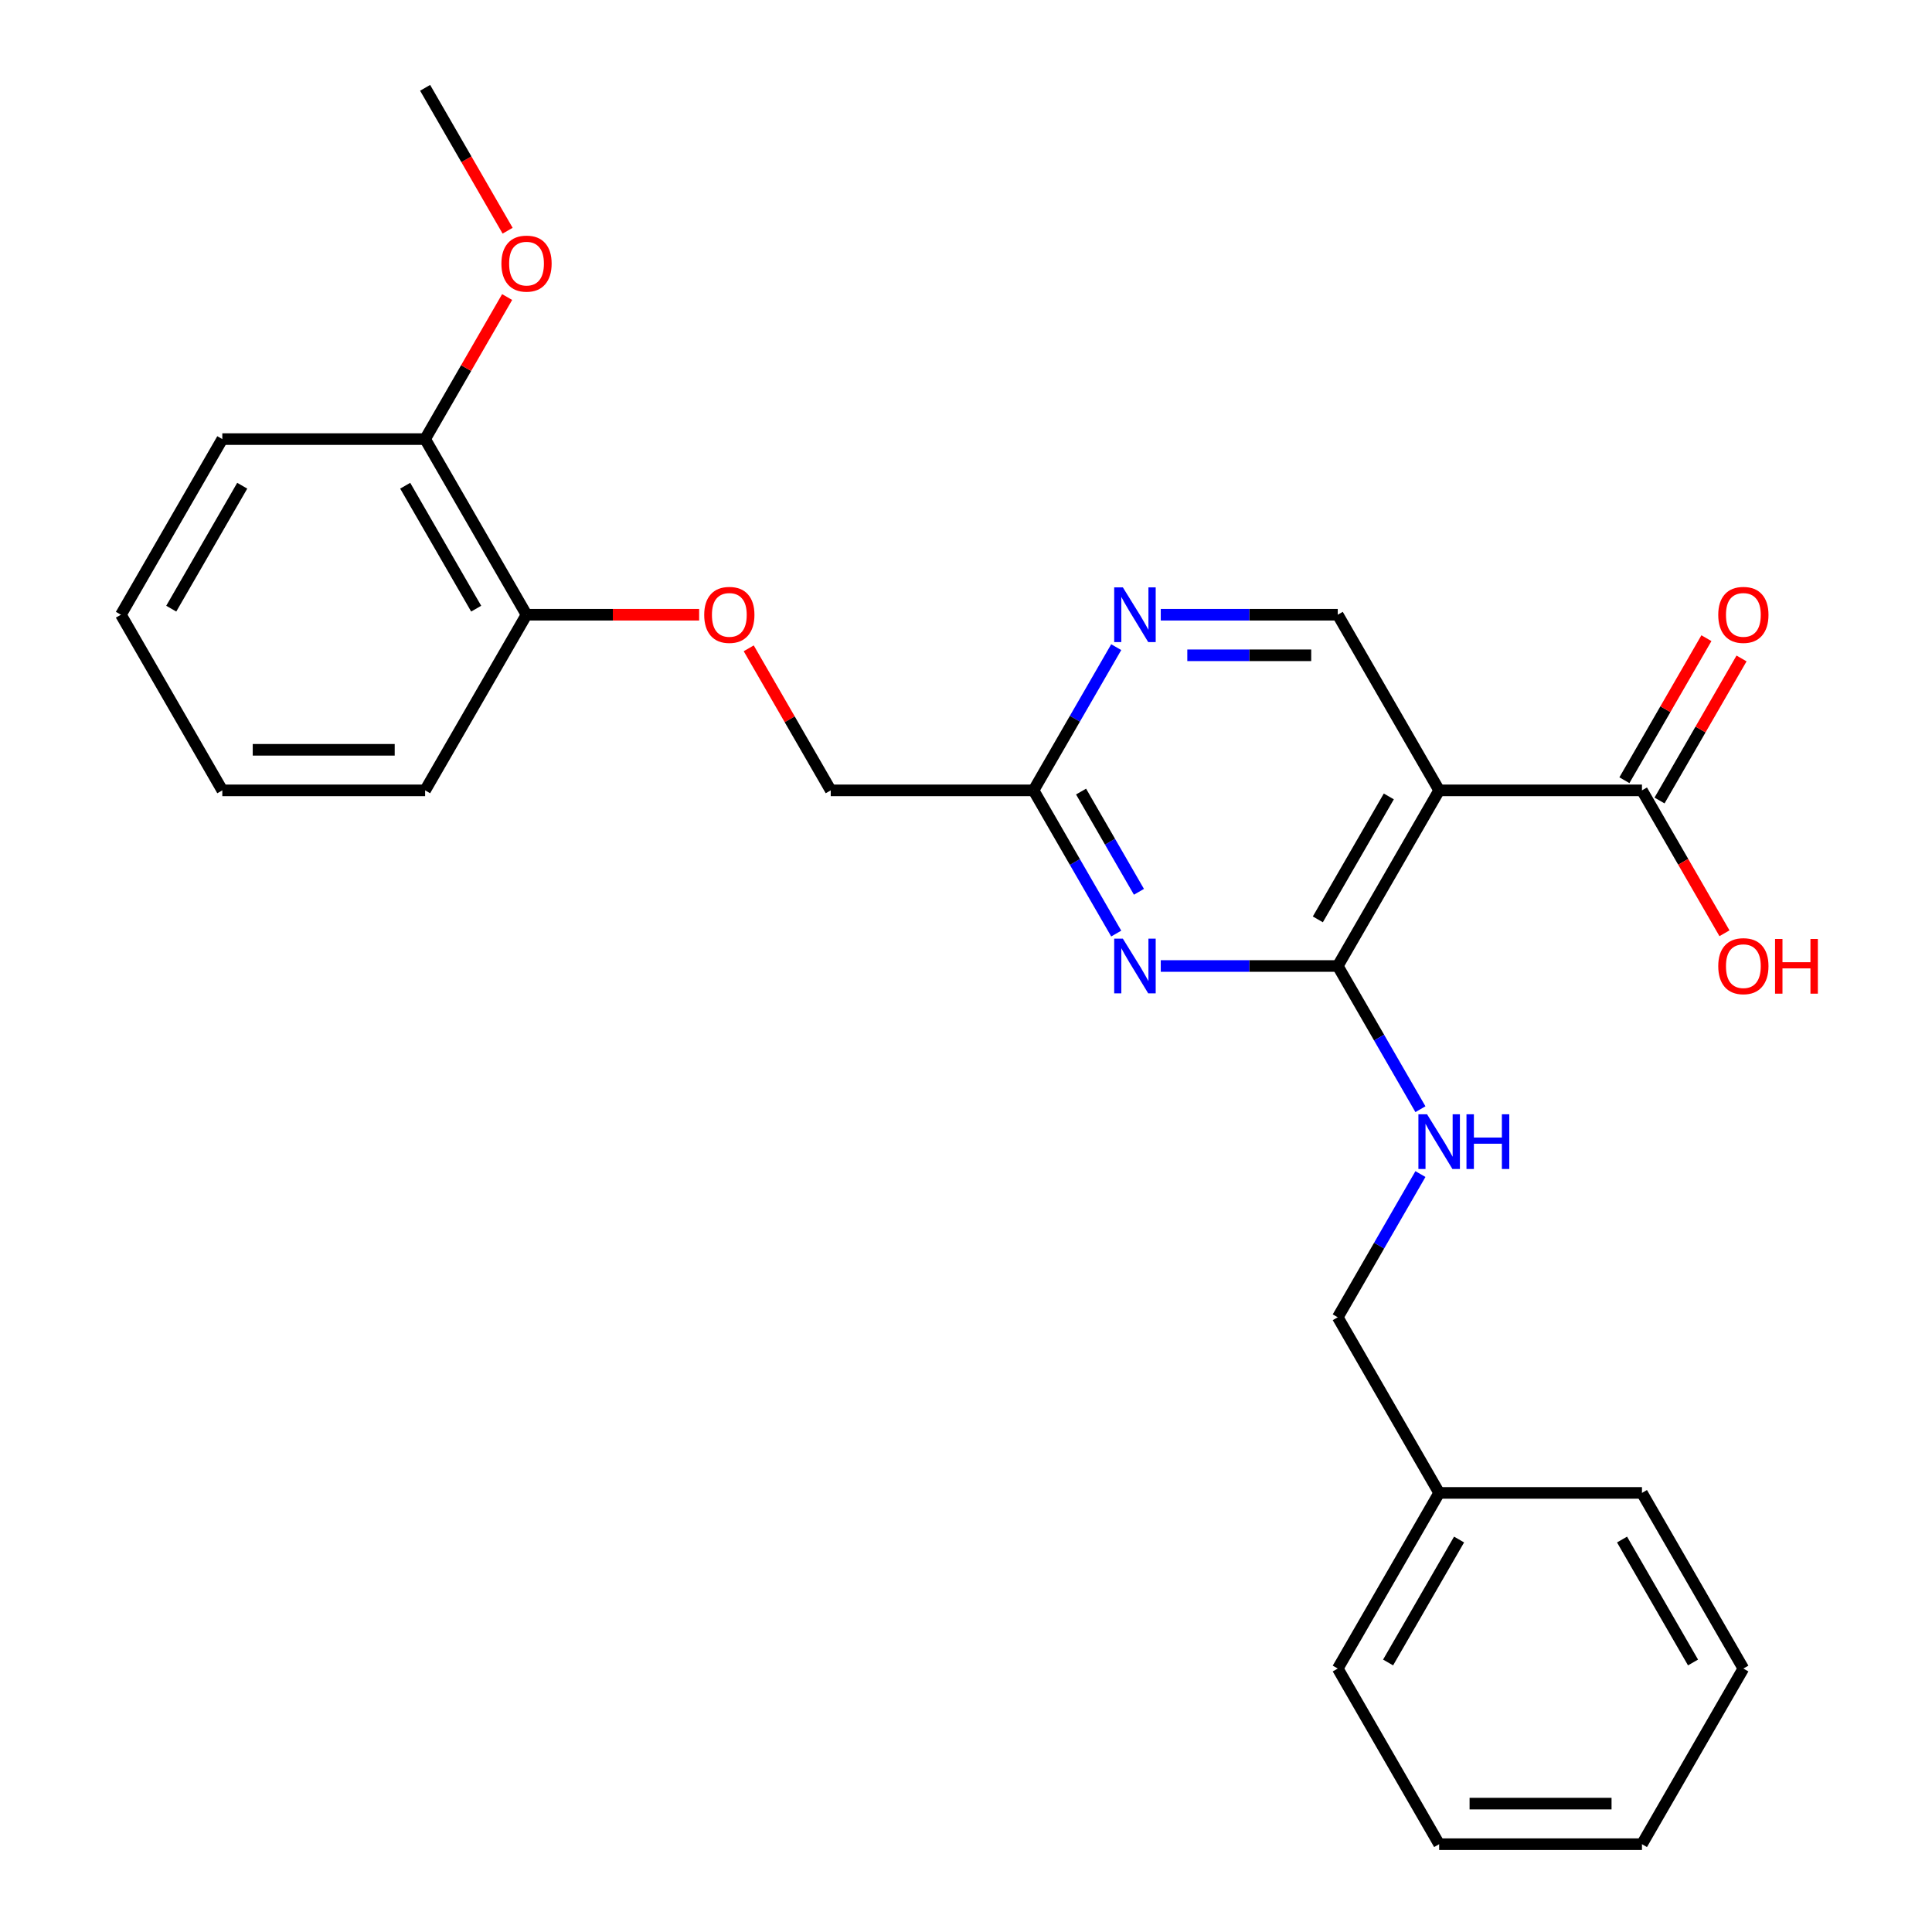 <?xml version='1.0' encoding='iso-8859-1'?>
<svg version='1.1' baseProfile='full'
              xmlns='http://www.w3.org/2000/svg'
                      xmlns:rdkit='http://www.rdkit.org/xml'
                      xmlns:xlink='http://www.w3.org/1999/xlink'
                  xml:space='preserve'
width='1000px' height='1000px' viewBox='0 0 1000 1000'>
<!-- END OF HEADER -->
<rect style='opacity:1.0;fill:#FFFFFF;stroke:none' width='1000' height='1000' x='0' y='0'> </rect>
<path class='bond-0' d='M 692.418,500 L 744.905,409.091' style='fill:none;fill-rule:evenodd;stroke:#000000;stroke-width:6px;stroke-linecap:butt;stroke-linejoin:miter;stroke-opacity:1' />
<path class='bond-0' d='M 682.109,475.866 L 718.85,412.23' style='fill:none;fill-rule:evenodd;stroke:#000000;stroke-width:6px;stroke-linecap:butt;stroke-linejoin:miter;stroke-opacity:1' />
<path class='bond-1' d='M 692.418,500 L 646.614,500' style='fill:none;fill-rule:evenodd;stroke:#000000;stroke-width:6px;stroke-linecap:butt;stroke-linejoin:miter;stroke-opacity:1' />
<path class='bond-1' d='M 646.614,500 L 600.81,500' style='fill:none;fill-rule:evenodd;stroke:#0000FF;stroke-width:6px;stroke-linecap:butt;stroke-linejoin:miter;stroke-opacity:1' />
<path class='bond-6' d='M 692.418,500 L 713.816,537.062' style='fill:none;fill-rule:evenodd;stroke:#000000;stroke-width:6px;stroke-linecap:butt;stroke-linejoin:miter;stroke-opacity:1' />
<path class='bond-6' d='M 713.816,537.062 L 735.214,574.125' style='fill:none;fill-rule:evenodd;stroke:#0000FF;stroke-width:6px;stroke-linecap:butt;stroke-linejoin:miter;stroke-opacity:1' />
<path class='bond-2' d='M 744.905,409.091 L 849.877,409.091' style='fill:none;fill-rule:evenodd;stroke:#000000;stroke-width:6px;stroke-linecap:butt;stroke-linejoin:miter;stroke-opacity:1' />
<path class='bond-3' d='M 744.905,409.091 L 692.418,318.182' style='fill:none;fill-rule:evenodd;stroke:#000000;stroke-width:6px;stroke-linecap:butt;stroke-linejoin:miter;stroke-opacity:1' />
<path class='bond-5' d='M 577.755,483.216 L 556.357,446.153' style='fill:none;fill-rule:evenodd;stroke:#0000FF;stroke-width:6px;stroke-linecap:butt;stroke-linejoin:miter;stroke-opacity:1' />
<path class='bond-5' d='M 556.357,446.153 L 534.959,409.091' style='fill:none;fill-rule:evenodd;stroke:#000000;stroke-width:6px;stroke-linecap:butt;stroke-linejoin:miter;stroke-opacity:1' />
<path class='bond-5' d='M 589.517,461.6 L 574.539,435.656' style='fill:none;fill-rule:evenodd;stroke:#0000FF;stroke-width:6px;stroke-linecap:butt;stroke-linejoin:miter;stroke-opacity:1' />
<path class='bond-5' d='M 574.539,435.656 L 559.56,409.712' style='fill:none;fill-rule:evenodd;stroke:#000000;stroke-width:6px;stroke-linecap:butt;stroke-linejoin:miter;stroke-opacity:1' />
<path class='bond-8' d='M 858.968,414.34 L 880.193,377.577' style='fill:none;fill-rule:evenodd;stroke:#000000;stroke-width:6px;stroke-linecap:butt;stroke-linejoin:miter;stroke-opacity:1' />
<path class='bond-8' d='M 880.193,377.577 L 901.418,340.815' style='fill:none;fill-rule:evenodd;stroke:#FF0000;stroke-width:6px;stroke-linecap:butt;stroke-linejoin:miter;stroke-opacity:1' />
<path class='bond-8' d='M 840.787,403.842 L 862.011,367.08' style='fill:none;fill-rule:evenodd;stroke:#000000;stroke-width:6px;stroke-linecap:butt;stroke-linejoin:miter;stroke-opacity:1' />
<path class='bond-8' d='M 862.011,367.08 L 883.236,330.317' style='fill:none;fill-rule:evenodd;stroke:#FF0000;stroke-width:6px;stroke-linecap:butt;stroke-linejoin:miter;stroke-opacity:1' />
<path class='bond-13' d='M 849.877,409.091 L 871.229,446.073' style='fill:none;fill-rule:evenodd;stroke:#000000;stroke-width:6px;stroke-linecap:butt;stroke-linejoin:miter;stroke-opacity:1' />
<path class='bond-13' d='M 871.229,446.073 L 892.581,483.056' style='fill:none;fill-rule:evenodd;stroke:#FF0000;stroke-width:6px;stroke-linecap:butt;stroke-linejoin:miter;stroke-opacity:1' />
<path class='bond-26' d='M 692.418,318.182 L 646.614,318.182' style='fill:none;fill-rule:evenodd;stroke:#000000;stroke-width:6px;stroke-linecap:butt;stroke-linejoin:miter;stroke-opacity:1' />
<path class='bond-26' d='M 646.614,318.182 L 600.81,318.182' style='fill:none;fill-rule:evenodd;stroke:#0000FF;stroke-width:6px;stroke-linecap:butt;stroke-linejoin:miter;stroke-opacity:1' />
<path class='bond-26' d='M 678.677,339.176 L 646.614,339.176' style='fill:none;fill-rule:evenodd;stroke:#000000;stroke-width:6px;stroke-linecap:butt;stroke-linejoin:miter;stroke-opacity:1' />
<path class='bond-26' d='M 646.614,339.176 L 614.551,339.176' style='fill:none;fill-rule:evenodd;stroke:#0000FF;stroke-width:6px;stroke-linecap:butt;stroke-linejoin:miter;stroke-opacity:1' />
<path class='bond-4' d='M 577.755,334.966 L 556.357,372.029' style='fill:none;fill-rule:evenodd;stroke:#0000FF;stroke-width:6px;stroke-linecap:butt;stroke-linejoin:miter;stroke-opacity:1' />
<path class='bond-4' d='M 556.357,372.029 L 534.959,409.091' style='fill:none;fill-rule:evenodd;stroke:#000000;stroke-width:6px;stroke-linecap:butt;stroke-linejoin:miter;stroke-opacity:1' />
<path class='bond-11' d='M 534.959,409.091 L 429.986,409.091' style='fill:none;fill-rule:evenodd;stroke:#000000;stroke-width:6px;stroke-linecap:butt;stroke-linejoin:miter;stroke-opacity:1' />
<path class='bond-12' d='M 735.214,607.693 L 713.816,644.756' style='fill:none;fill-rule:evenodd;stroke:#0000FF;stroke-width:6px;stroke-linecap:butt;stroke-linejoin:miter;stroke-opacity:1' />
<path class='bond-12' d='M 713.816,644.756 L 692.418,681.818' style='fill:none;fill-rule:evenodd;stroke:#000000;stroke-width:6px;stroke-linecap:butt;stroke-linejoin:miter;stroke-opacity:1' />
<path class='bond-7' d='M 387.537,335.566 L 408.762,372.329' style='fill:none;fill-rule:evenodd;stroke:#FF0000;stroke-width:6px;stroke-linecap:butt;stroke-linejoin:miter;stroke-opacity:1' />
<path class='bond-7' d='M 408.762,372.329 L 429.986,409.091' style='fill:none;fill-rule:evenodd;stroke:#000000;stroke-width:6px;stroke-linecap:butt;stroke-linejoin:miter;stroke-opacity:1' />
<path class='bond-9' d='M 361.876,318.182 L 317.201,318.182' style='fill:none;fill-rule:evenodd;stroke:#FF0000;stroke-width:6px;stroke-linecap:butt;stroke-linejoin:miter;stroke-opacity:1' />
<path class='bond-9' d='M 317.201,318.182 L 272.527,318.182' style='fill:none;fill-rule:evenodd;stroke:#000000;stroke-width:6px;stroke-linecap:butt;stroke-linejoin:miter;stroke-opacity:1' />
<path class='bond-10' d='M 272.527,318.182 L 220.041,227.273' style='fill:none;fill-rule:evenodd;stroke:#000000;stroke-width:6px;stroke-linecap:butt;stroke-linejoin:miter;stroke-opacity:1' />
<path class='bond-10' d='M 246.472,315.043 L 209.732,251.406' style='fill:none;fill-rule:evenodd;stroke:#000000;stroke-width:6px;stroke-linecap:butt;stroke-linejoin:miter;stroke-opacity:1' />
<path class='bond-16' d='M 272.527,318.182 L 220.041,409.091' style='fill:none;fill-rule:evenodd;stroke:#000000;stroke-width:6px;stroke-linecap:butt;stroke-linejoin:miter;stroke-opacity:1' />
<path class='bond-14' d='M 220.041,227.273 L 241.266,190.51' style='fill:none;fill-rule:evenodd;stroke:#000000;stroke-width:6px;stroke-linecap:butt;stroke-linejoin:miter;stroke-opacity:1' />
<path class='bond-14' d='M 241.266,190.51 L 262.49,153.748' style='fill:none;fill-rule:evenodd;stroke:#FF0000;stroke-width:6px;stroke-linecap:butt;stroke-linejoin:miter;stroke-opacity:1' />
<path class='bond-17' d='M 220.041,227.273 L 115.068,227.273' style='fill:none;fill-rule:evenodd;stroke:#000000;stroke-width:6px;stroke-linecap:butt;stroke-linejoin:miter;stroke-opacity:1' />
<path class='bond-15' d='M 692.418,681.818 L 744.905,772.727' style='fill:none;fill-rule:evenodd;stroke:#000000;stroke-width:6px;stroke-linecap:butt;stroke-linejoin:miter;stroke-opacity:1' />
<path class='bond-18' d='M 262.744,119.419 L 241.393,82.437' style='fill:none;fill-rule:evenodd;stroke:#FF0000;stroke-width:6px;stroke-linecap:butt;stroke-linejoin:miter;stroke-opacity:1' />
<path class='bond-18' d='M 241.393,82.437 L 220.041,45.455' style='fill:none;fill-rule:evenodd;stroke:#000000;stroke-width:6px;stroke-linecap:butt;stroke-linejoin:miter;stroke-opacity:1' />
<path class='bond-19' d='M 744.905,772.727 L 692.418,863.636' style='fill:none;fill-rule:evenodd;stroke:#000000;stroke-width:6px;stroke-linecap:butt;stroke-linejoin:miter;stroke-opacity:1' />
<path class='bond-19' d='M 755.214,796.861 L 718.473,860.497' style='fill:none;fill-rule:evenodd;stroke:#000000;stroke-width:6px;stroke-linecap:butt;stroke-linejoin:miter;stroke-opacity:1' />
<path class='bond-20' d='M 744.905,772.727 L 849.877,772.727' style='fill:none;fill-rule:evenodd;stroke:#000000;stroke-width:6px;stroke-linecap:butt;stroke-linejoin:miter;stroke-opacity:1' />
<path class='bond-21' d='M 220.041,409.091 L 115.068,409.091' style='fill:none;fill-rule:evenodd;stroke:#000000;stroke-width:6px;stroke-linecap:butt;stroke-linejoin:miter;stroke-opacity:1' />
<path class='bond-21' d='M 204.295,388.096 L 130.814,388.096' style='fill:none;fill-rule:evenodd;stroke:#000000;stroke-width:6px;stroke-linecap:butt;stroke-linejoin:miter;stroke-opacity:1' />
<path class='bond-28' d='M 115.068,227.273 L 62.582,318.182' style='fill:none;fill-rule:evenodd;stroke:#000000;stroke-width:6px;stroke-linecap:butt;stroke-linejoin:miter;stroke-opacity:1' />
<path class='bond-28' d='M 125.377,251.406 L 88.636,315.043' style='fill:none;fill-rule:evenodd;stroke:#000000;stroke-width:6px;stroke-linecap:butt;stroke-linejoin:miter;stroke-opacity:1' />
<path class='bond-24' d='M 692.418,863.636 L 744.905,954.545' style='fill:none;fill-rule:evenodd;stroke:#000000;stroke-width:6px;stroke-linecap:butt;stroke-linejoin:miter;stroke-opacity:1' />
<path class='bond-23' d='M 849.877,772.727 L 902.364,863.636' style='fill:none;fill-rule:evenodd;stroke:#000000;stroke-width:6px;stroke-linecap:butt;stroke-linejoin:miter;stroke-opacity:1' />
<path class='bond-23' d='M 839.569,796.861 L 876.309,860.497' style='fill:none;fill-rule:evenodd;stroke:#000000;stroke-width:6px;stroke-linecap:butt;stroke-linejoin:miter;stroke-opacity:1' />
<path class='bond-22' d='M 115.068,409.091 L 62.582,318.182' style='fill:none;fill-rule:evenodd;stroke:#000000;stroke-width:6px;stroke-linecap:butt;stroke-linejoin:miter;stroke-opacity:1' />
<path class='bond-25' d='M 902.364,863.636 L 849.877,954.545' style='fill:none;fill-rule:evenodd;stroke:#000000;stroke-width:6px;stroke-linecap:butt;stroke-linejoin:miter;stroke-opacity:1' />
<path class='bond-27' d='M 744.905,954.545 L 849.877,954.545' style='fill:none;fill-rule:evenodd;stroke:#000000;stroke-width:6px;stroke-linecap:butt;stroke-linejoin:miter;stroke-opacity:1' />
<path class='bond-27' d='M 760.651,933.551 L 834.132,933.551' style='fill:none;fill-rule:evenodd;stroke:#000000;stroke-width:6px;stroke-linecap:butt;stroke-linejoin:miter;stroke-opacity:1' />
<path  class='atom-2' d='M 581.186 485.84
L 590.466 500.84
Q 591.386 502.32, 592.866 505
Q 594.346 507.68, 594.426 507.84
L 594.426 485.84
L 598.186 485.84
L 598.186 514.16
L 594.306 514.16
L 584.346 497.76
Q 583.186 495.84, 581.946 493.64
Q 580.746 491.44, 580.386 490.76
L 580.386 514.16
L 576.706 514.16
L 576.706 485.84
L 581.186 485.84
' fill='#0000FF'/>
<path  class='atom-5' d='M 581.186 304.022
L 590.466 319.022
Q 591.386 320.502, 592.866 323.182
Q 594.346 325.862, 594.426 326.022
L 594.426 304.022
L 598.186 304.022
L 598.186 332.342
L 594.306 332.342
L 584.346 315.942
Q 583.186 314.022, 581.946 311.822
Q 580.746 309.622, 580.386 308.942
L 580.386 332.342
L 576.706 332.342
L 576.706 304.022
L 581.186 304.022
' fill='#0000FF'/>
<path  class='atom-7' d='M 738.645 576.749
L 747.925 591.749
Q 748.845 593.229, 750.325 595.909
Q 751.805 598.589, 751.885 598.749
L 751.885 576.749
L 755.645 576.749
L 755.645 605.069
L 751.765 605.069
L 741.805 588.669
Q 740.645 586.749, 739.405 584.549
Q 738.205 582.349, 737.845 581.669
L 737.845 605.069
L 734.165 605.069
L 734.165 576.749
L 738.645 576.749
' fill='#0000FF'/>
<path  class='atom-7' d='M 759.045 576.749
L 762.885 576.749
L 762.885 588.789
L 777.365 588.789
L 777.365 576.749
L 781.205 576.749
L 781.205 605.069
L 777.365 605.069
L 777.365 591.989
L 762.885 591.989
L 762.885 605.069
L 759.045 605.069
L 759.045 576.749
' fill='#0000FF'/>
<path  class='atom-8' d='M 364.5 318.262
Q 364.5 311.462, 367.86 307.662
Q 371.22 303.862, 377.5 303.862
Q 383.78 303.862, 387.14 307.662
Q 390.5 311.462, 390.5 318.262
Q 390.5 325.142, 387.1 329.062
Q 383.7 332.942, 377.5 332.942
Q 371.26 332.942, 367.86 329.062
Q 364.5 325.182, 364.5 318.262
M 377.5 329.742
Q 381.82 329.742, 384.14 326.862
Q 386.5 323.942, 386.5 318.262
Q 386.5 312.702, 384.14 309.902
Q 381.82 307.062, 377.5 307.062
Q 373.18 307.062, 370.82 309.862
Q 368.5 312.662, 368.5 318.262
Q 368.5 323.982, 370.82 326.862
Q 373.18 329.742, 377.5 329.742
' fill='#FF0000'/>
<path  class='atom-9' d='M 889.364 318.262
Q 889.364 311.462, 892.724 307.662
Q 896.084 303.862, 902.364 303.862
Q 908.644 303.862, 912.004 307.662
Q 915.364 311.462, 915.364 318.262
Q 915.364 325.142, 911.964 329.062
Q 908.564 332.942, 902.364 332.942
Q 896.124 332.942, 892.724 329.062
Q 889.364 325.182, 889.364 318.262
M 902.364 329.742
Q 906.684 329.742, 909.004 326.862
Q 911.364 323.942, 911.364 318.262
Q 911.364 312.702, 909.004 309.902
Q 906.684 307.062, 902.364 307.062
Q 898.044 307.062, 895.684 309.862
Q 893.364 312.662, 893.364 318.262
Q 893.364 323.982, 895.684 326.862
Q 898.044 329.742, 902.364 329.742
' fill='#FF0000'/>
<path  class='atom-14' d='M 889.364 500.08
Q 889.364 493.28, 892.724 489.48
Q 896.084 485.68, 902.364 485.68
Q 908.644 485.68, 912.004 489.48
Q 915.364 493.28, 915.364 500.08
Q 915.364 506.96, 911.964 510.88
Q 908.564 514.76, 902.364 514.76
Q 896.124 514.76, 892.724 510.88
Q 889.364 507, 889.364 500.08
M 902.364 511.56
Q 906.684 511.56, 909.004 508.68
Q 911.364 505.76, 911.364 500.08
Q 911.364 494.52, 909.004 491.72
Q 906.684 488.88, 902.364 488.88
Q 898.044 488.88, 895.684 491.68
Q 893.364 494.48, 893.364 500.08
Q 893.364 505.8, 895.684 508.68
Q 898.044 511.56, 902.364 511.56
' fill='#FF0000'/>
<path  class='atom-14' d='M 918.764 486
L 922.604 486
L 922.604 498.04
L 937.084 498.04
L 937.084 486
L 940.924 486
L 940.924 514.32
L 937.084 514.32
L 937.084 501.24
L 922.604 501.24
L 922.604 514.32
L 918.764 514.32
L 918.764 486
' fill='#FF0000'/>
<path  class='atom-15' d='M 259.527 136.444
Q 259.527 129.644, 262.887 125.844
Q 266.247 122.044, 272.527 122.044
Q 278.807 122.044, 282.167 125.844
Q 285.527 129.644, 285.527 136.444
Q 285.527 143.324, 282.127 147.244
Q 278.727 151.124, 272.527 151.124
Q 266.287 151.124, 262.887 147.244
Q 259.527 143.364, 259.527 136.444
M 272.527 147.924
Q 276.847 147.924, 279.167 145.044
Q 281.527 142.124, 281.527 136.444
Q 281.527 130.884, 279.167 128.084
Q 276.847 125.244, 272.527 125.244
Q 268.207 125.244, 265.847 128.044
Q 263.527 130.844, 263.527 136.444
Q 263.527 142.164, 265.847 145.044
Q 268.207 147.924, 272.527 147.924
' fill='#FF0000'/>
</svg>
